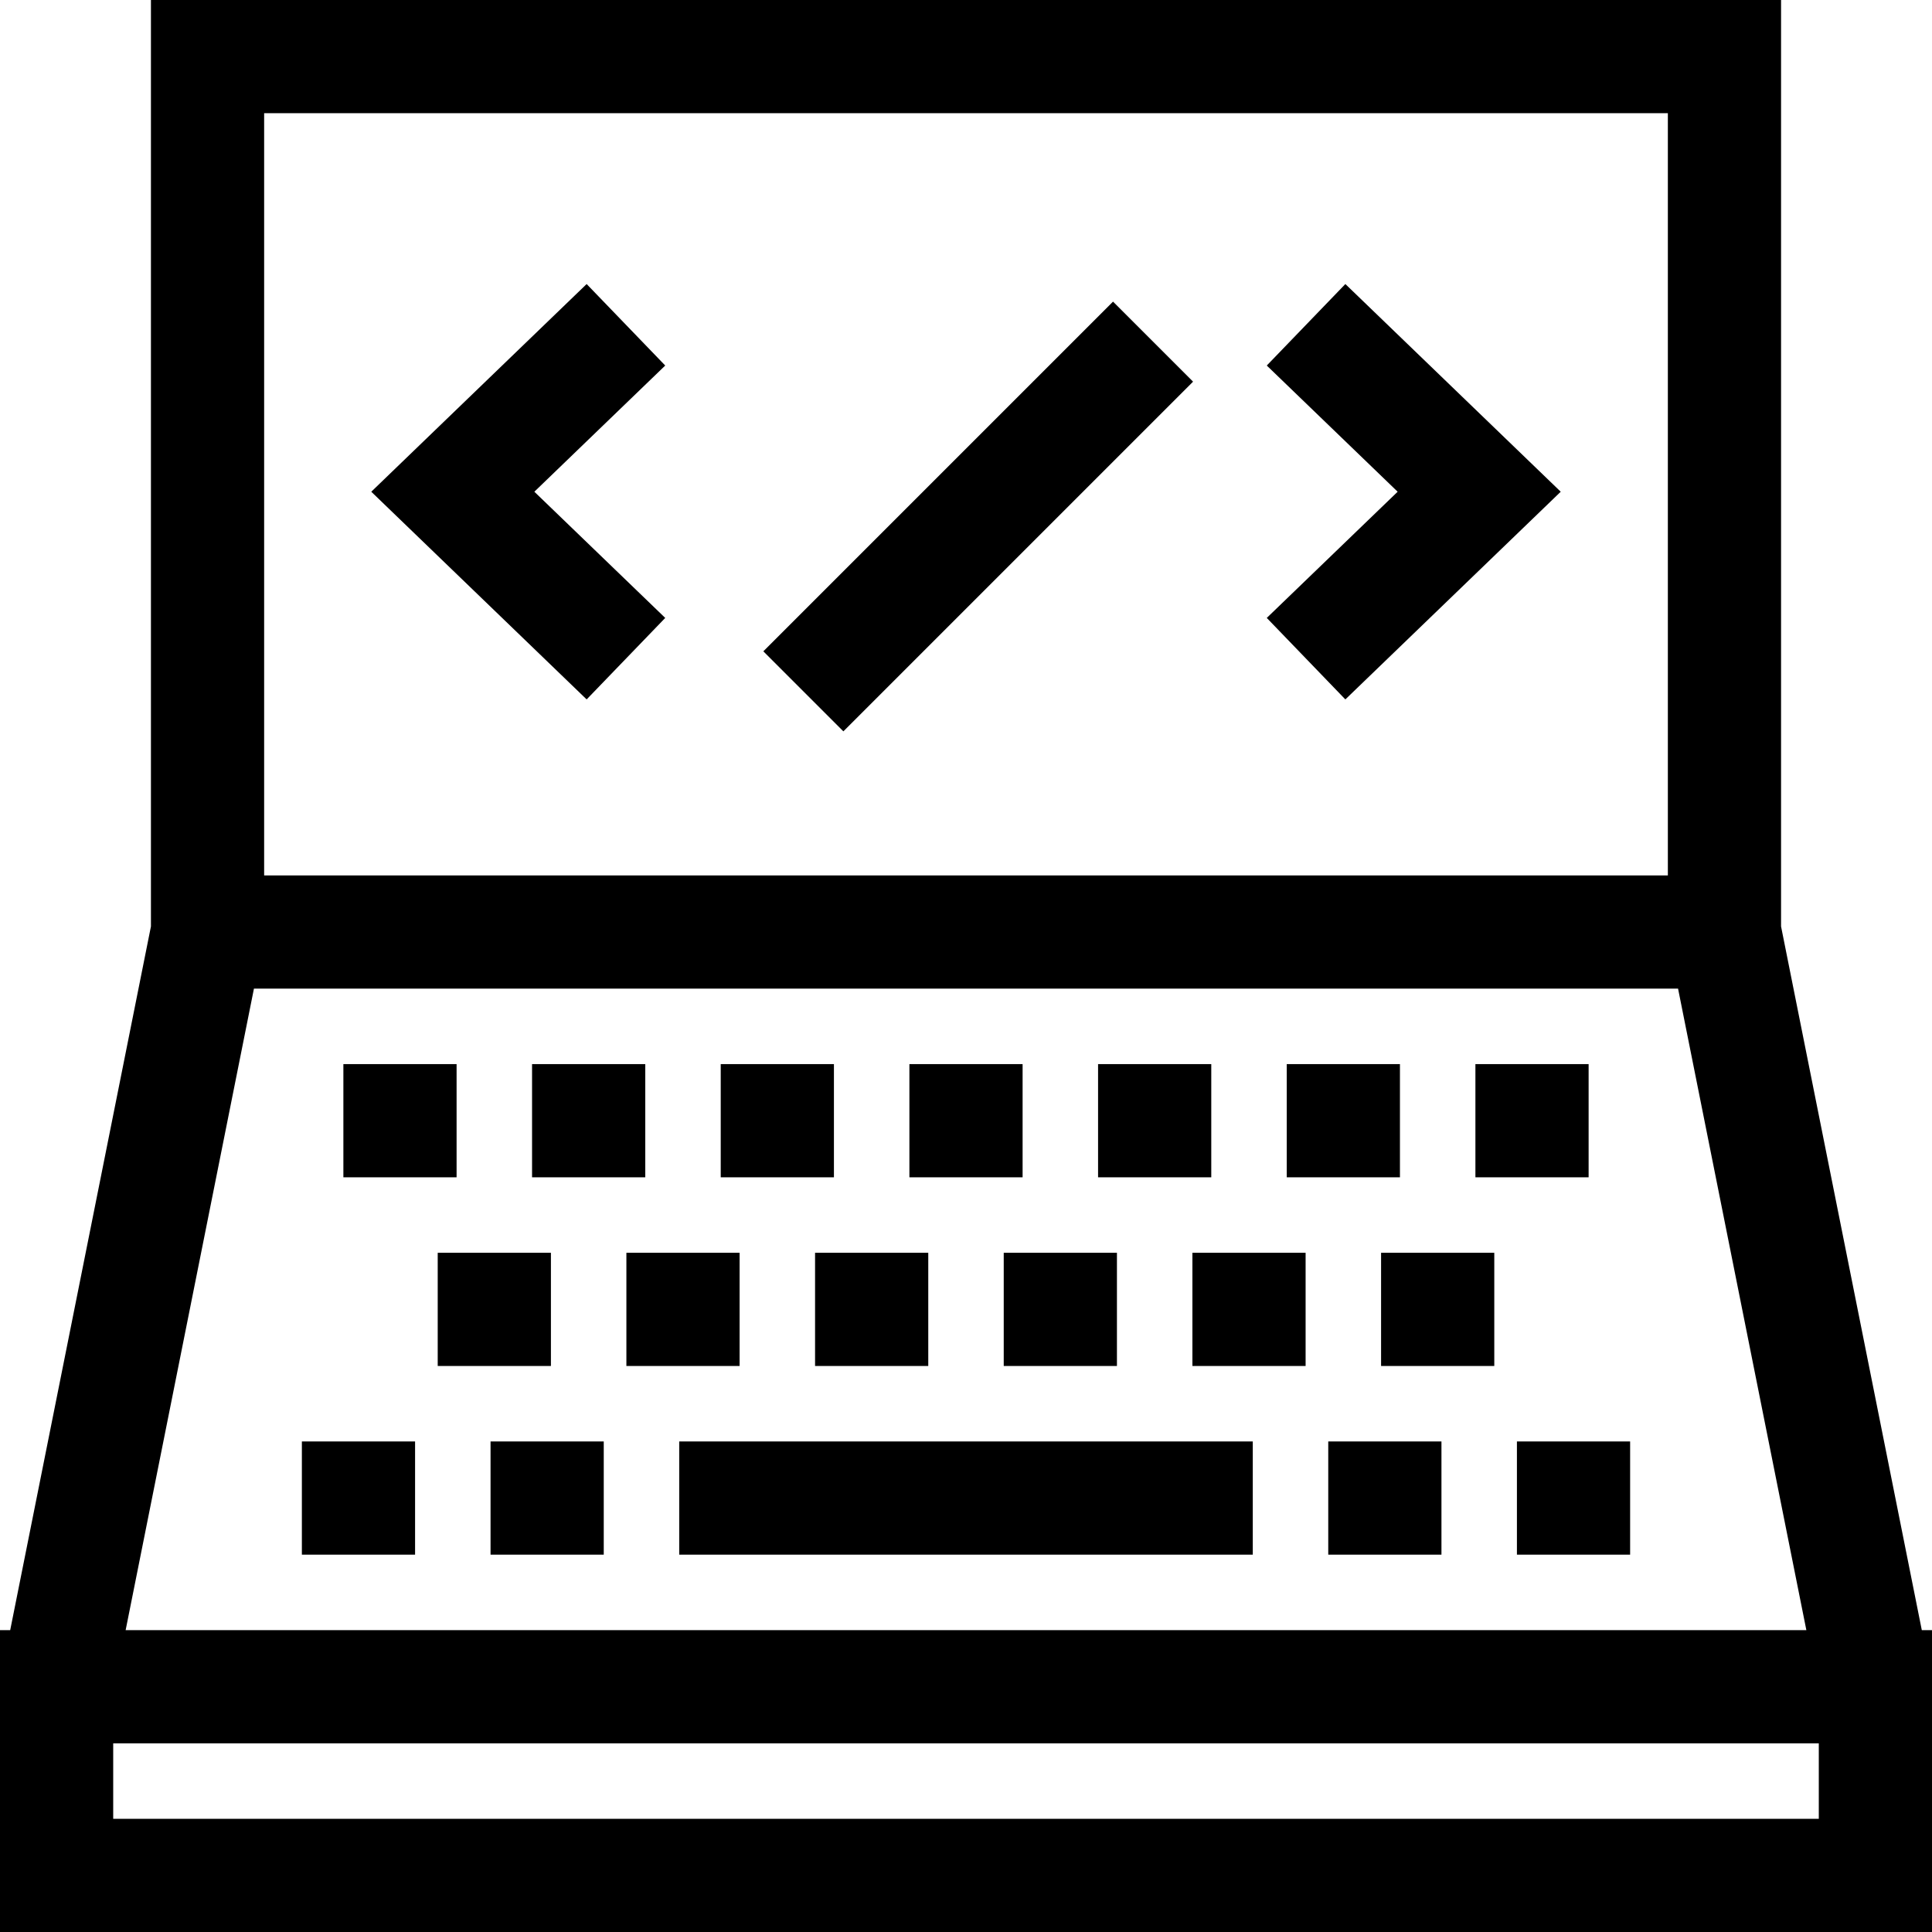 <?xml version="1.0" encoding="iso-8859-1"?>
<!-- Generator: Adobe Illustrator 19.0.0, SVG Export Plug-In . SVG Version: 6.00 Build 0)  -->
<svg version="1.1" id="Capa_1" xmlns="http://www.w3.org/2000/svg" xmlns:xlink="http://www.w3.org/1999/xlink" x="0px" y="0px"
	 viewBox="0 0 512 512" style="enable-background:new 0 0 512 512;" xml:space="preserve">
<g>
	<g>
		<path d="M509.297,432L472,245.516V0H40v245.516L2.703,432H0v80h512v-80H509.297z M70,30h372v202H70V30z M67.297,262h377.406
			l34,170H33.297L67.297,262z M482,482H30v-20h452V482z"/>
	</g>
</g>
<g>
	<g>
		<rect x="193.735" y="121.863" transform="matrix(0.707 -0.707 0.707 0.707 -20.837 223.42)" width="131.079" height="30"/>
	</g>
</g>
<g>
	<g>
		<polygon points="176.292,96.87 155.467,75.274 98.391,130.313 155.467,185.352 176.292,163.756 141.609,130.313 		"/>
	</g>
</g>
<g>
	<g>
		<polygon points="356.533,75.274 335.708,96.87 370.391,130.313 335.708,163.756 356.533,185.352 413.609,130.313 		"/>
	</g>
</g>
<g>
	<g>
		<rect x="180" y="382" width="152" height="30"/>
	</g>
</g>
<g>
	<g>
		<rect x="352" y="382" width="30" height="30"/>
	</g>
</g>
<g>
	<g>
		<rect x="402" y="382" width="30" height="30"/>
	</g>
</g>
<g>
	<g>
		<rect x="80" y="382" width="30" height="30"/>
	</g>
</g>
<g>
	<g>
		<rect x="130" y="382" width="30" height="30"/>
	</g>
</g>
<g>
	<g>
		<rect x="216" y="332" width="30" height="30"/>
	</g>
</g>
<g>
	<g>
		<rect x="266" y="332" width="30" height="30"/>
	</g>
</g>
<g>
	<g>
		<rect x="191" y="282" width="30" height="30"/>
	</g>
</g>
<g>
	<g>
		<rect x="241" y="282" width="30" height="30"/>
	</g>
</g>
<g>
	<g>
		<rect x="291" y="282" width="30" height="30"/>
	</g>
</g>
<g>
	<g>
		<rect x="316" y="332" width="30" height="30"/>
	</g>
</g>
<g>
	<g>
		<rect x="366" y="332" width="30" height="30"/>
	</g>
</g>
<g>
	<g>
		<rect x="116" y="332" width="30" height="30"/>
	</g>
</g>
<g>
	<g>
		<rect x="166" y="332" width="30" height="30"/>
	</g>
</g>
<g>
	<g>
		<rect x="91" y="282" width="30" height="30"/>
	</g>
</g>
<g>
	<g>
		<rect x="141" y="282" width="30" height="30"/>
	</g>
</g>
<g>
	<g>
		<rect x="341" y="282" width="30" height="30"/>
	</g>
</g>
<g>
	<g>
		<rect x="391" y="282" width="30" height="30"/>
	</g>
</g>
<g>
</g>
<g>
</g>
<g>
</g>
<g>
</g>
<g>
</g>
<g>
</g>
<g>
</g>
<g>
</g>
<g>
</g>
<g>
</g>
<g>
</g>
<g>
</g>
<g>
</g>
<g>
</g>
<g>
</g>
</svg>
